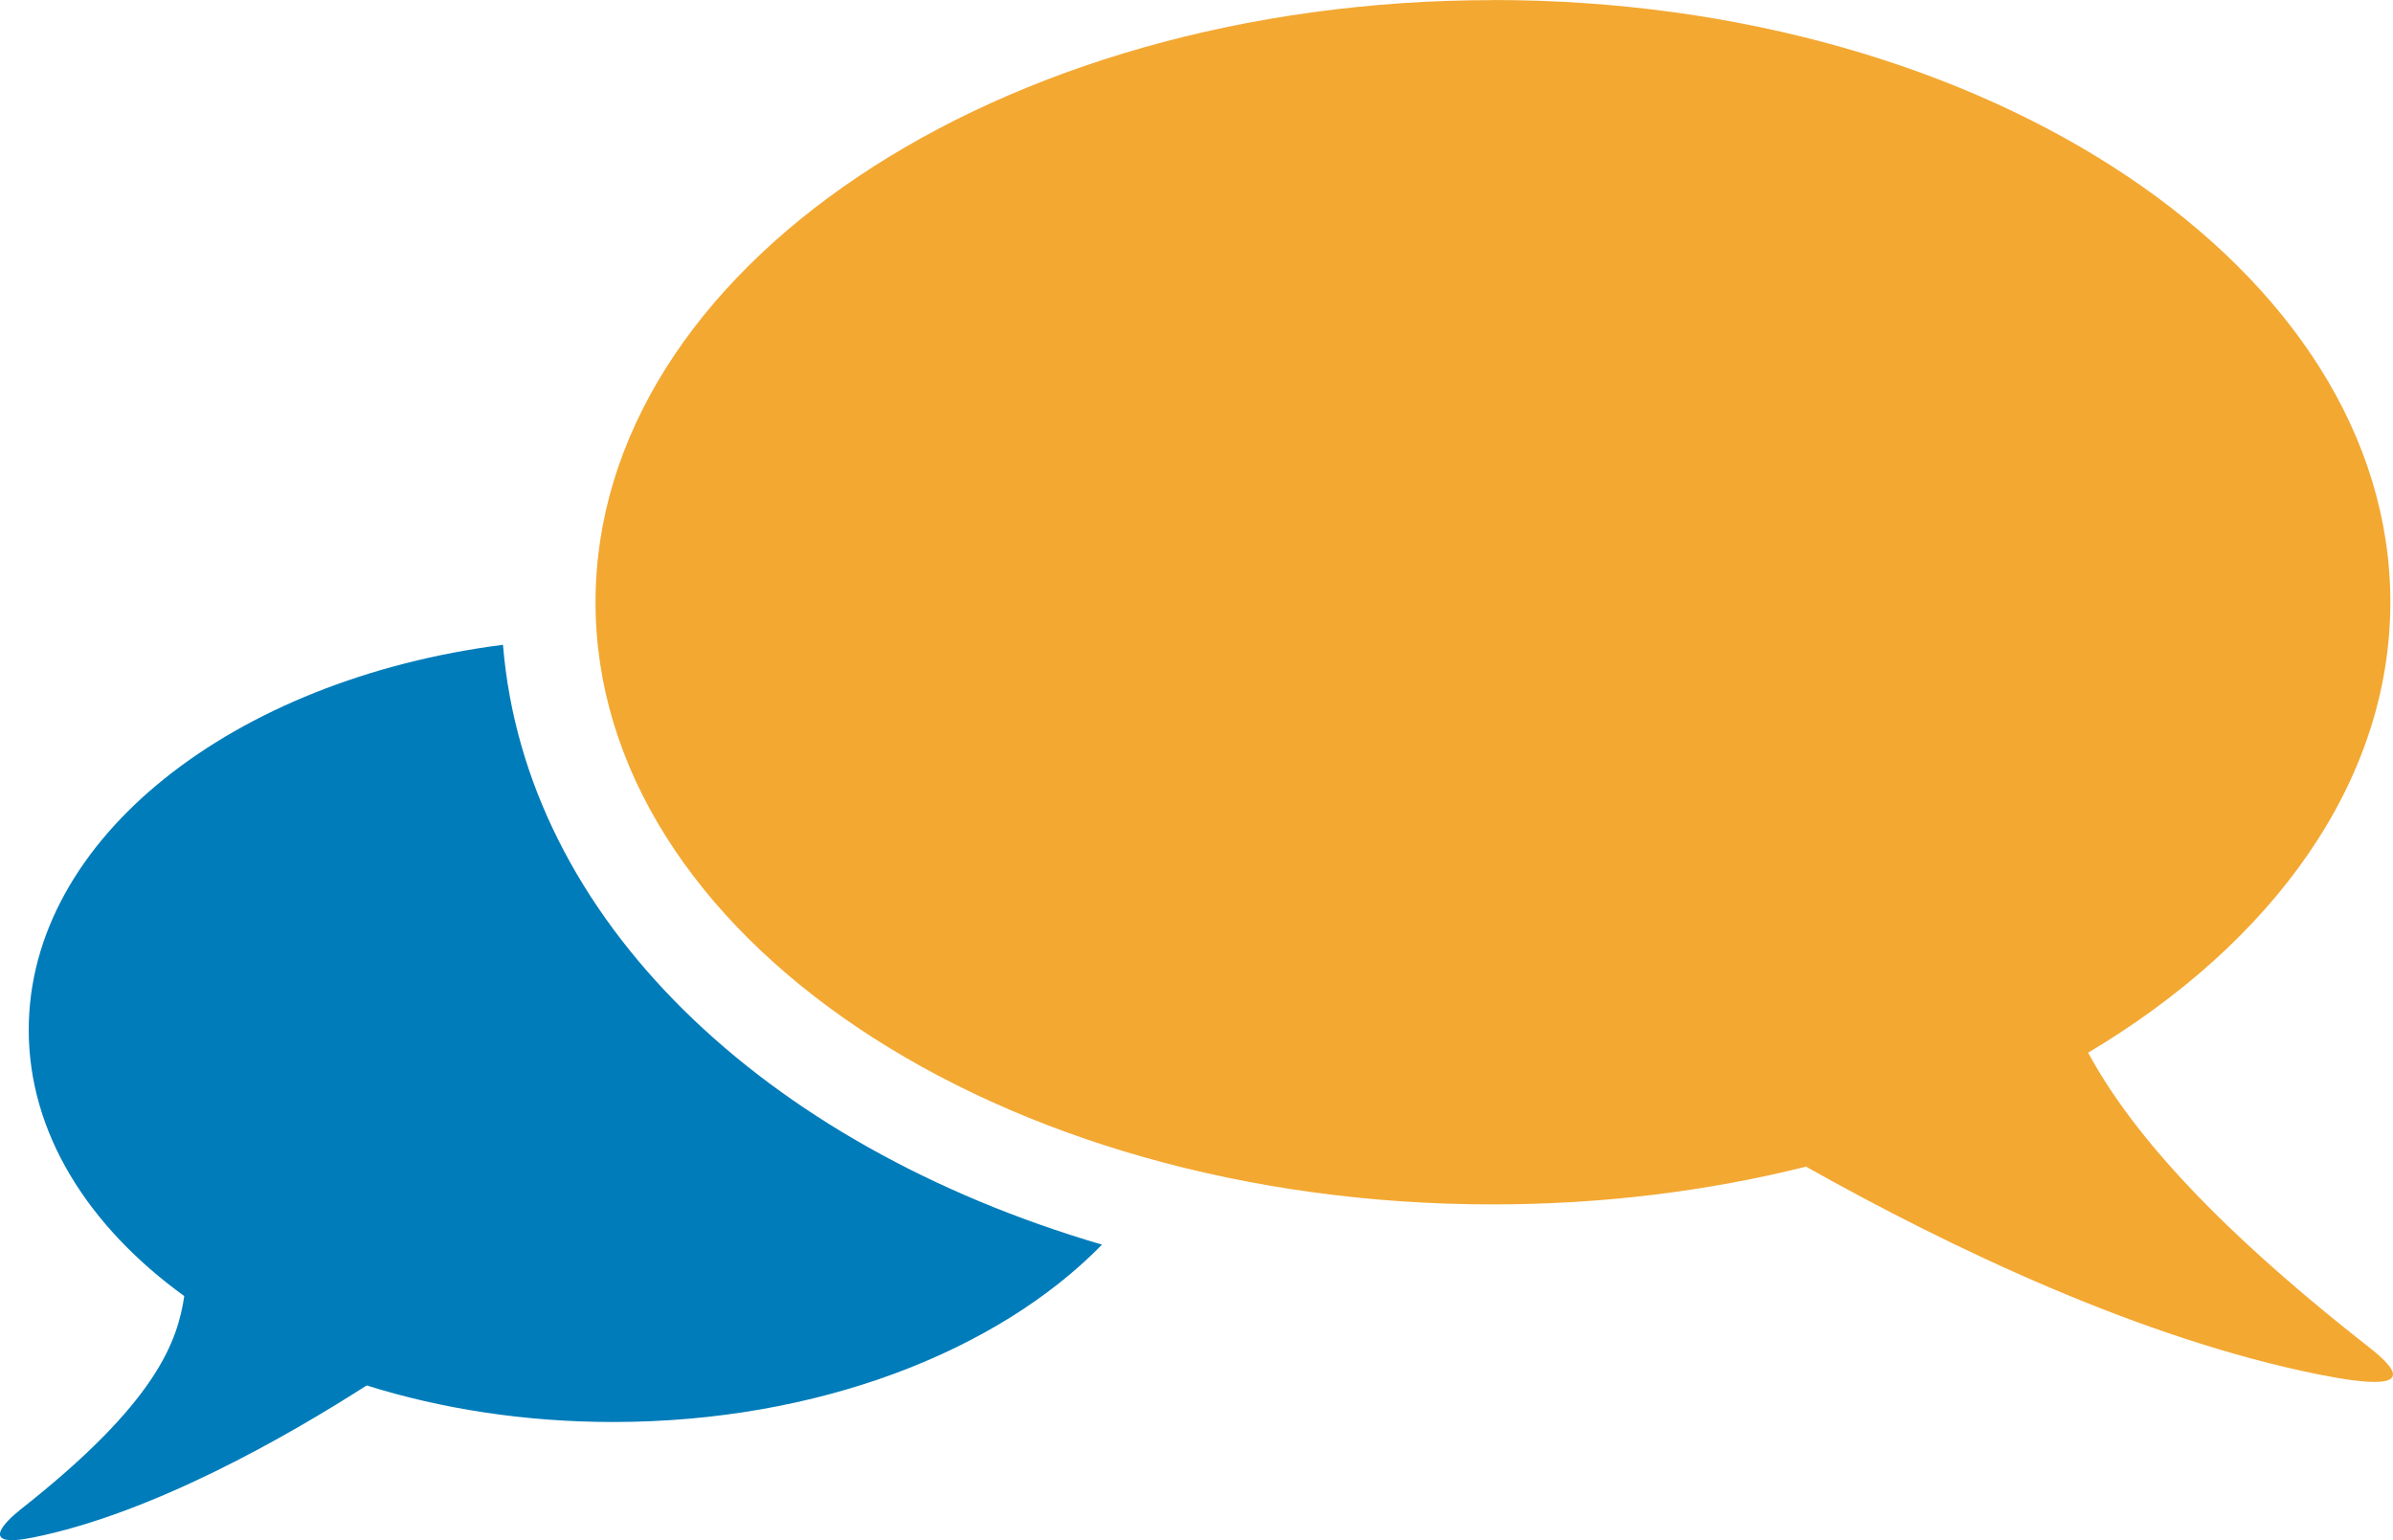 <svg xmlns="http://www.w3.org/2000/svg" xmlns:xlink="http://www.w3.org/1999/xlink" xmlns:xodm="http://www.corel.com/coreldraw/odm/2003" xml:space="preserve" width="38.07mm" height="24.504mm" style="shape-rendering:geometricPrecision; text-rendering:geometricPrecision; image-rendering:optimizeQuality; fill-rule:evenodd; clip-rule:evenodd" viewBox="0 0 648.8 417.6"> <defs> <style type="text/css"> .fil1 {fill:#007CBA} .fil0 {fill:#F3A832} </style> </defs> <g id="Plan_x0020_1">  <path class="fil0" d="M404.75 0c134.37,0 243.33,73.08 243.33,163.27 0,48.62 -31.7,92.23 -81.93,122.16 10.7,19.82 31.83,45.1 75.51,79.36 7.14,5.6 16.06,13.69 -12.8,7.93 -48.32,-9.68 -99.91,-34.3 -139.21,-56.39 -26.43,6.62 -55.04,10.24 -84.9,10.24 -134.37,0 -243.29,-73.08 -243.29,-163.27 0,-90.2 108.96,-163.27 243.33,-163.27l0 0 0 0 -0.03 -0.03z"></path> <path class="fil1" d="M5.26 409.53c37.53,-29.43 42.86,-46.02 44.7,-58.1 -26.17,-18.96 -42.17,-44.31 -42.17,-72.19 0,-51.88 55.37,-95.03 128.58,-104.41 6.06,74.23 70.48,135.68 162.41,162.65 -28.31,28.97 -77.09,48.09 -132.56,48.09 -23.9,0 -46.51,-3.56 -66.82,-9.91 -21.4,13.73 -58,34.73 -90.56,41.25 -14.91,3 -7.28,-4.44 -3.59,-7.34l0 0 0 0 0 -0.04z"></path> </g> </svg>